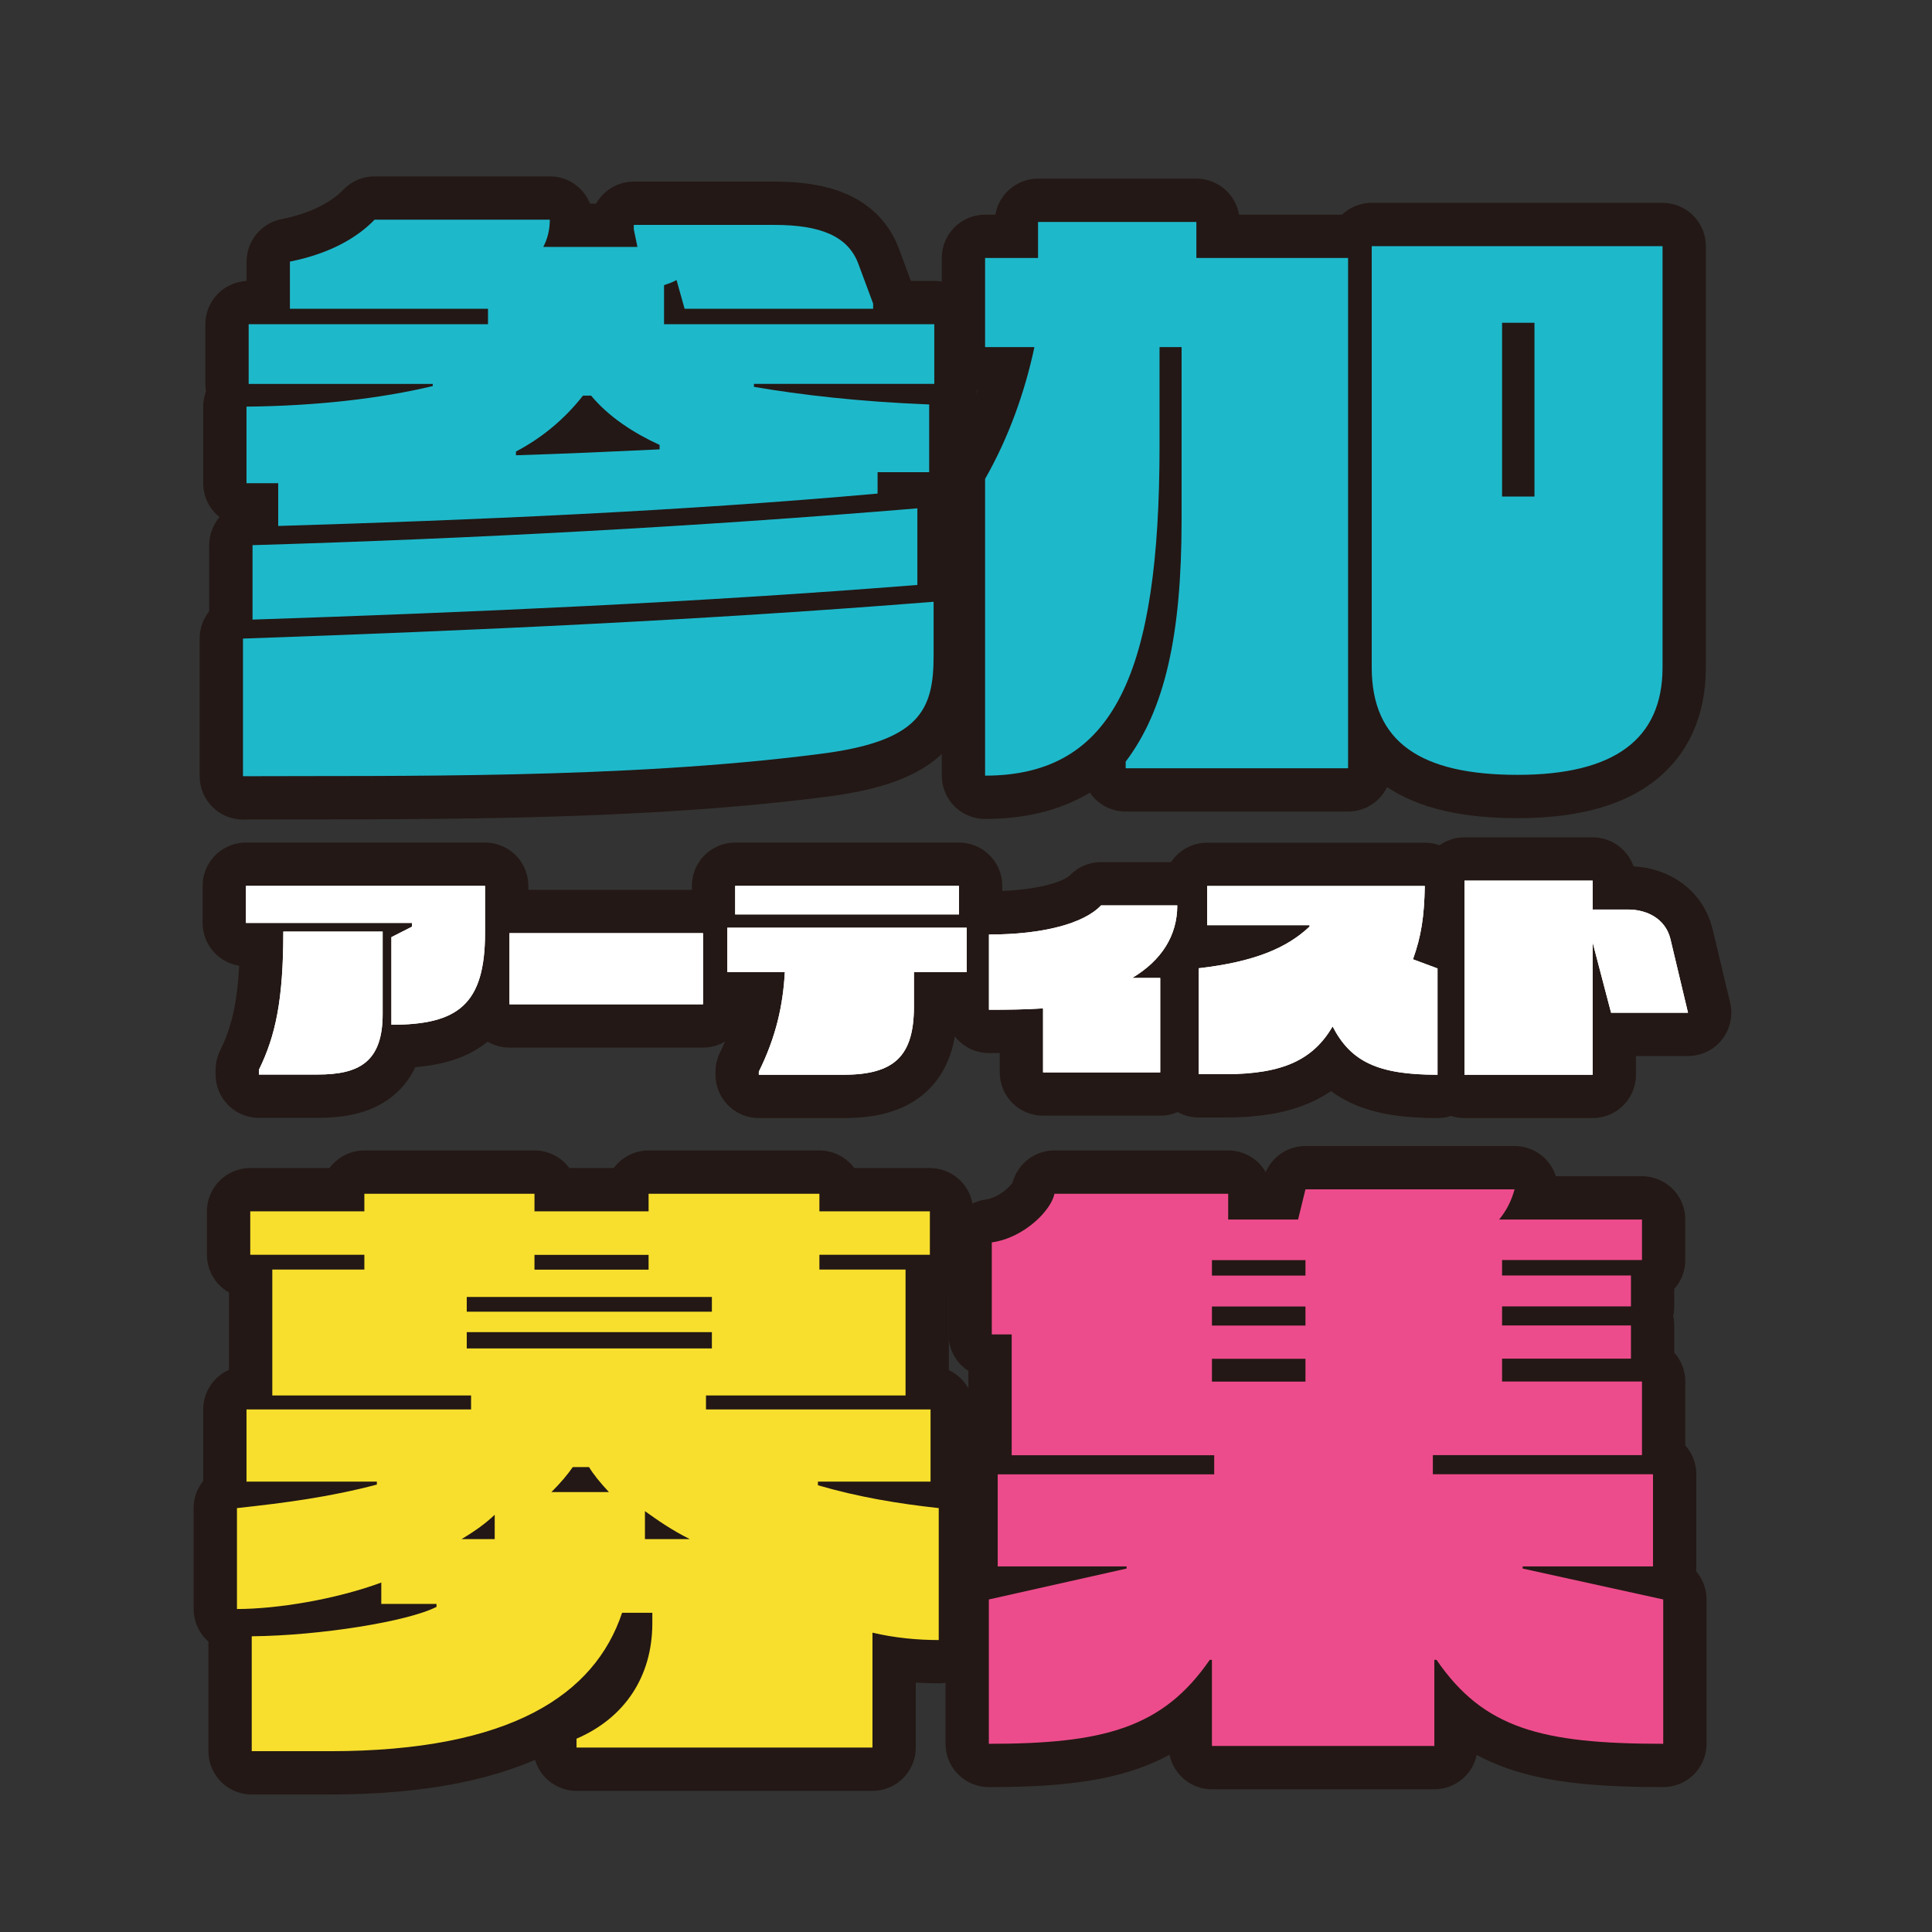 <?xml version="1.0" encoding="UTF-8"?>
<svg id="_レイヤー_1" data-name="レイヤー_1" xmlns="http://www.w3.org/2000/svg" width="170" height="170" version="1.1" viewBox="0 0 170 170">
  <rect x="0" y="0" width="170" height="170" fill="#333333" stroke="none"/>
  <!-- Generator: Adobe Illustrator 29.5.1, SVG Export Plug-In . SVG Version: 2.1.0 Build 141)  -->
  <defs>
    <style>
      .st0 {
        fill: none;
        stroke: #231815;
        stroke-linecap: round;
        stroke-linejoin: round;
        stroke-width: 7.62px;
      }

      .st1 {
        fill: #1eb8cb;
      }

      .st2 {
        fill: #ed4c8c;
      }

      .st3 {
        fill: #fff;
      }

      .st4 {
        fill: #f8df2d;
      }
    </style>
  </defs>
  <g>
    <g>
      <path class="st0" d="M21.38,56.19c20.28-.71,40.49-1.62,60.77-3.24v4.73c0,4.79-1.17,7.58-10.17,8.68-17.17,2.2-37.19,1.88-50.6,1.94v-12.12ZM58.43,28.53h23.78v5.25h-15.87v.26c4.15.71,9.2,1.3,15.42,1.55v5.96h-4.54v1.88c-17.3,1.55-35.44,2.33-52.74,2.85v-3.76h-2.79v-6.74c6.15-.06,11.79-.71,16.39-1.81v-.19h-16.2v-5.25h21.06v-1.36h-17.43v-4.15c3.56-.71,5.96-2.14,7.45-3.69h15.42c0,.84-.19,1.68-.58,2.4h8.29l-.32-1.55v-.39h12.37c4.02,0,6.48.97,7.39,3.43l1.3,3.5v.45h-16.59l-.71-2.53c-.32.19-.71.32-1.1.45v3.43ZM22.22,47.97c19.44-.58,39-1.62,58.5-3.24v6.74c-19.5,1.55-39.07,2.4-58.5,3.05v-6.54ZM45.41,40.06c4.21-.13,8.42-.32,12.63-.52v-.39c-2.27-1.04-4.47-2.46-6.03-4.34h-.71c-1.68,2.14-3.69,3.76-5.9,4.92v.32Z"/>
      <path class="st0" d="M86.68,22.7h4.66v-3.17h13.93v3.17h13.35v44.9h-19.57v-.58c3.43-4.54,4.92-11.08,4.92-21.25v-15.23h-1.94v8.68c0,19.89-3.95,29.03-15.35,29.03v-26.11c2.07-3.63,3.5-7.64,4.34-11.6h-4.34v-7.84ZM120.7,21.66h25.59v37.06c0,6.35-4.28,9.46-12.76,9.46s-12.83-2.85-12.83-9.46V21.66ZM135.02,28.4h-2.85v15.29h2.85v-15.29Z"/>
      <path class="st0" d="M82.6,144.31c-1.88,0-3.89-.19-5.83-.65v10.11h-26.04v-.78c4.21-1.81,6.67-5.44,6.67-10.17v-.91h-2.66c-2.4,7.19-9.78,12.18-25.72,12.18h-6.87v-10.11c6.03-.06,13.74-1.3,16.26-2.59v-.26h-4.86v-1.88c-4.02,1.49-9.2,2.33-12.7,2.33v-8.88c4.15-.45,8.16-.97,12.31-2.07v-.26h-11.47v-6.35h19.76v-1.23h-17.49v-11.08h8.1v-1.3h-10.04v-3.82h10.04v-1.55h14.97v1.55h10.04v-1.55h15.03v1.55h9.72v3.82h-9.72v1.3h7.58v11.08h-17.56v1.23h19.76v6.35h-9.91v.32c3.56,1.04,7.06,1.62,10.63,2.01v11.6ZM43.53,135.43v-2.14c-.84.78-1.62,1.36-2.92,2.14h2.92ZM41.07,115.42h21.57v-1.3h-21.57v1.3ZM41.07,118.65h21.57v-1.43h-21.57v1.43ZM47.03,111.72h10.04v-1.3h-10.04v1.3ZM53.58,131.29c-.78-.84-1.36-1.55-1.75-2.2h-1.43c-.45.65-1.04,1.36-1.88,2.2h5.05ZM56.75,135.43h3.95c-1.68-.84-2.85-1.68-3.95-2.46v2.46Z"/>
      <path class="st0" d="M145.45,129.73v8.1h-11.47v.19l12.37,2.72v12.7c-10.75,0-15.81-1.36-19.95-7.39h-.19v7.58h-19.57v-7.58h-.19c-4.15,6.03-9.39,7.39-19.44,7.39v-12.7l12.12-2.72v-.19h-11.34v-8.1h19.05v-1.68h-17.82v-10.63h-1.75v-8.1c2.85-.39,5.25-2.85,5.51-4.28h15.29v2.27h6.15l.65-2.66h18.4c-.26.97-.71,1.88-1.36,2.66h12.57v3.56h-12.31v1.36h11.34v2.72h-11.34v1.68h11.34v2.92h-11.34v2.01h12.31v6.48h-18.4v1.68h19.37ZM114.87,110.88h-8.23v1.36h8.23v-1.36ZM114.87,114.96h-8.23v1.68h8.23v-1.68ZM106.64,121.57h8.23v-2.01h-8.23v2.01Z"/>
    </g>
    <g>
      <path class="st1" d="M21.38,56.19c20.28-.71,40.49-1.62,60.77-3.24v4.73c0,4.79-1.17,7.58-10.17,8.68-17.17,2.2-37.19,1.88-50.6,1.94v-12.12ZM58.43,28.53h23.78v5.25h-15.87v.26c4.15.71,9.2,1.3,15.42,1.55v5.96h-4.54v1.88c-17.3,1.55-35.44,2.33-52.74,2.85v-3.76h-2.79v-6.74c6.15-.06,11.79-.71,16.39-1.81v-.19h-16.2v-5.25h21.06v-1.36h-17.43v-4.15c3.56-.71,5.96-2.14,7.45-3.69h15.42c0,.84-.19,1.68-.58,2.4h8.29l-.32-1.55v-.39h12.37c4.02,0,6.48.97,7.39,3.43l1.3,3.5v.45h-16.59l-.71-2.53c-.32.19-.71.32-1.1.45v3.43ZM22.22,47.97c19.44-.58,39-1.62,58.5-3.24v6.74c-19.5,1.55-39.07,2.4-58.5,3.05v-6.54ZM45.41,40.06c4.21-.13,8.42-.32,12.63-.52v-.39c-2.27-1.04-4.47-2.46-6.03-4.34h-.71c-1.68,2.14-3.69,3.76-5.9,4.92v.32Z"/>
      <path class="st1" d="M86.68,22.7h4.66v-3.17h13.93v3.17h13.35v44.9h-19.57v-.58c3.43-4.54,4.92-11.08,4.92-21.25v-15.23h-1.94v8.68c0,19.89-3.95,29.03-15.35,29.03v-26.11c2.07-3.63,3.5-7.64,4.34-11.6h-4.34v-7.84ZM120.7,21.66h25.59v37.06c0,6.35-4.28,9.46-12.76,9.46s-12.83-2.85-12.83-9.46V21.66ZM135.02,28.4h-2.85v15.29h2.85v-15.29Z"/>
      <path class="st4" d="M82.6,144.31c-1.88,0-3.89-.19-5.83-.65v10.11h-26.04v-.78c4.21-1.81,6.67-5.44,6.67-10.17v-.91h-2.66c-2.4,7.19-9.78,12.18-25.72,12.18h-6.87v-10.11c6.03-.06,13.74-1.3,16.26-2.59v-.26h-4.86v-1.88c-4.02,1.49-9.2,2.33-12.7,2.33v-8.88c4.15-.45,8.16-.97,12.31-2.07v-.26h-11.47v-6.35h19.76v-1.23h-17.49v-11.08h8.1v-1.3h-10.04v-3.82h10.04v-1.55h14.97v1.55h10.04v-1.55h15.03v1.55h9.72v3.82h-9.72v1.3h7.58v11.08h-17.56v1.23h19.76v6.35h-9.91v.32c3.56,1.04,7.06,1.62,10.63,2.01v11.6ZM43.53,135.43v-2.14c-.84.78-1.62,1.36-2.92,2.14h2.92ZM41.07,115.42h21.57v-1.3h-21.57v1.3ZM41.07,118.65h21.57v-1.43h-21.57v1.43ZM47.03,111.72h10.04v-1.3h-10.04v1.3ZM53.58,131.29c-.78-.84-1.36-1.55-1.75-2.2h-1.43c-.45.65-1.04,1.36-1.88,2.2h5.05ZM56.75,135.43h3.95c-1.68-.84-2.85-1.68-3.95-2.46v2.46Z"/>
      <path class="st2" d="M145.45,129.73v8.1h-11.47v.19l12.37,2.72v12.7c-10.75,0-15.81-1.36-19.95-7.39h-.19v7.58h-19.57v-7.58h-.19c-4.15,6.03-9.39,7.39-19.44,7.39v-12.7l12.12-2.72v-.19h-11.34v-8.1h19.05v-1.68h-17.82v-10.63h-1.75v-8.1c2.85-.39,5.25-2.85,5.51-4.28h15.29v2.27h6.15l.65-2.66h18.4c-.26.97-.71,1.88-1.36,2.66h12.57v3.56h-12.31v1.36h11.34v2.72h-11.34v1.68h11.34v2.92h-11.34v2.01h12.31v6.48h-18.4v1.68h19.37ZM114.87,110.88h-8.23v1.36h8.23v-1.36ZM114.87,114.96h-8.23v1.68h8.23v-1.68ZM106.64,121.57h8.23v-2.01h-8.23v2.01Z"/>
    </g>
  </g>
  <g>
    <g>
      <path class="st0" d="M36.25,81.55v-.34h-14.61v-3.26h21.04v4.15c0,6.33-2.44,8.07-8.24,8.07v-7.71l1.81-.92ZM22.78,94.55v-.41c1.47-3,2.15-6.16,2.15-12.17h8.74v7.27c0,4.28-2.17,5.31-5.72,5.31h-5.17Z"/>
      <path class="st0" d="M44.83,82.11h17.03v6.26h-17.03v-6.26Z"/>
      <path class="st0" d="M64,85.54v-3.91h21.06v3.91h-4.64v3.02c0,4.35-1.71,6.01-6.21,6.01h-7.44v-.27c1.52-3.07,2.13-5.85,2.29-8.77h-5.07ZM84.38,80.46h-19.69v-2.51h19.69v2.51Z"/>
      <path class="st0" d="M103.59,79.67c0,2.66-1.38,4.83-3.96,6.38h2.46v8.31h-10.31v-5.63c-1.5.1-3.14.12-4.76.12v-6.62c4.76,0,8.36-.97,9.86-2.56h6.71Z"/>
      <path class="st0" d="M126.49,85.2v9.37c-5.22,0-7.63-1.14-9.23-4.25-1.69,2.87-4.28,4.2-9.47,4.2h-2.32v-9.32c4.9-.56,7.78-1.79,9.76-3.67v-.12h-9.01v-3.45h19.15c-.05,2.71-.31,4.4-1.04,6.45l2.15.8Z"/>
      <path class="st0" d="M148.52,89.11h-6.76l-1.62-6.18v11.64h-11.28v-17.08h11.28v2.54h3.12c1.64,0,3.28.8,3.72,2.58l1.55,6.5Z"/>
    </g>
    <g>
      <path class="st3" d="M36.25,81.55v-.34h-14.61v-3.26h21.04v4.15c0,6.33-2.44,8.07-8.24,8.07v-7.71l1.81-.92ZM22.78,94.55v-.41c1.47-3,2.15-6.16,2.15-12.17h8.74v7.27c0,4.28-2.17,5.31-5.72,5.31h-5.17Z"/>
      <path class="st3" d="M44.83,82.11h17.03v6.26h-17.03v-6.26Z"/>
      <path class="st3" d="M64,85.54v-3.91h21.06v3.91h-4.64v3.02c0,4.35-1.71,6.01-6.21,6.01h-7.44v-.27c1.52-3.07,2.13-5.85,2.29-8.77h-5.07ZM84.38,80.46h-19.69v-2.51h19.69v2.51Z"/>
      <path class="st3" d="M103.59,79.67c0,2.66-1.38,4.83-3.96,6.38h2.46v8.31h-10.31v-5.63c-1.5.1-3.14.12-4.76.12v-6.62c4.76,0,8.36-.97,9.86-2.56h6.71Z"/>
      <path class="st3" d="M126.49,85.2v9.37c-5.22,0-7.63-1.14-9.23-4.25-1.69,2.87-4.28,4.2-9.47,4.2h-2.32v-9.32c4.9-.56,7.78-1.79,9.76-3.67v-.12h-9.01v-3.45h19.15c-.05,2.71-.31,4.4-1.04,6.45l2.15.8Z"/>
      <path class="st3" d="M148.52,89.11h-6.76l-1.62-6.18v11.64h-11.28v-17.08h11.28v2.54h3.12c1.64,0,3.28.8,3.72,2.58l1.55,6.5Z"/>
    </g>
    <g>
      <path class="st3" d="M36.25,81.55v-.34h-14.61v-3.26h21.04v4.15c0,6.33-2.44,8.07-8.24,8.07v-7.71l1.81-.92ZM22.78,94.55v-.41c1.47-3,2.15-6.16,2.15-12.17h8.74v7.27c0,4.28-2.17,5.31-5.72,5.31h-5.17Z"/>
      <path class="st3" d="M44.83,82.11h17.03v6.26h-17.03v-6.26Z"/>
      <path class="st3" d="M64,85.54v-3.91h21.06v3.91h-4.64v3.02c0,4.35-1.71,6.01-6.21,6.01h-7.44v-.27c1.52-3.07,2.13-5.85,2.29-8.77h-5.07ZM84.38,80.46h-19.69v-2.51h19.69v2.51Z"/>
      <path class="st3" d="M103.59,79.67c0,2.66-1.38,4.83-3.96,6.38h2.46v8.31h-10.31v-5.63c-1.5.1-3.14.12-4.76.12v-6.62c4.76,0,8.36-.97,9.86-2.56h6.71Z"/>
      <path class="st3" d="M126.49,85.2v9.37c-5.22,0-7.63-1.14-9.23-4.25-1.69,2.87-4.28,4.2-9.47,4.2h-2.32v-9.32c4.9-.56,7.78-1.79,9.76-3.67v-.12h-9.01v-3.45h19.15c-.05,2.71-.31,4.4-1.04,6.45l2.15.8Z"/>
      <path class="st3" d="M148.52,89.11h-6.76l-1.62-6.18v11.64h-11.28v-17.08h11.28v2.54h3.12c1.64,0,3.28.8,3.72,2.58l1.55,6.5Z"/>
    </g>
  </g>
</svg>